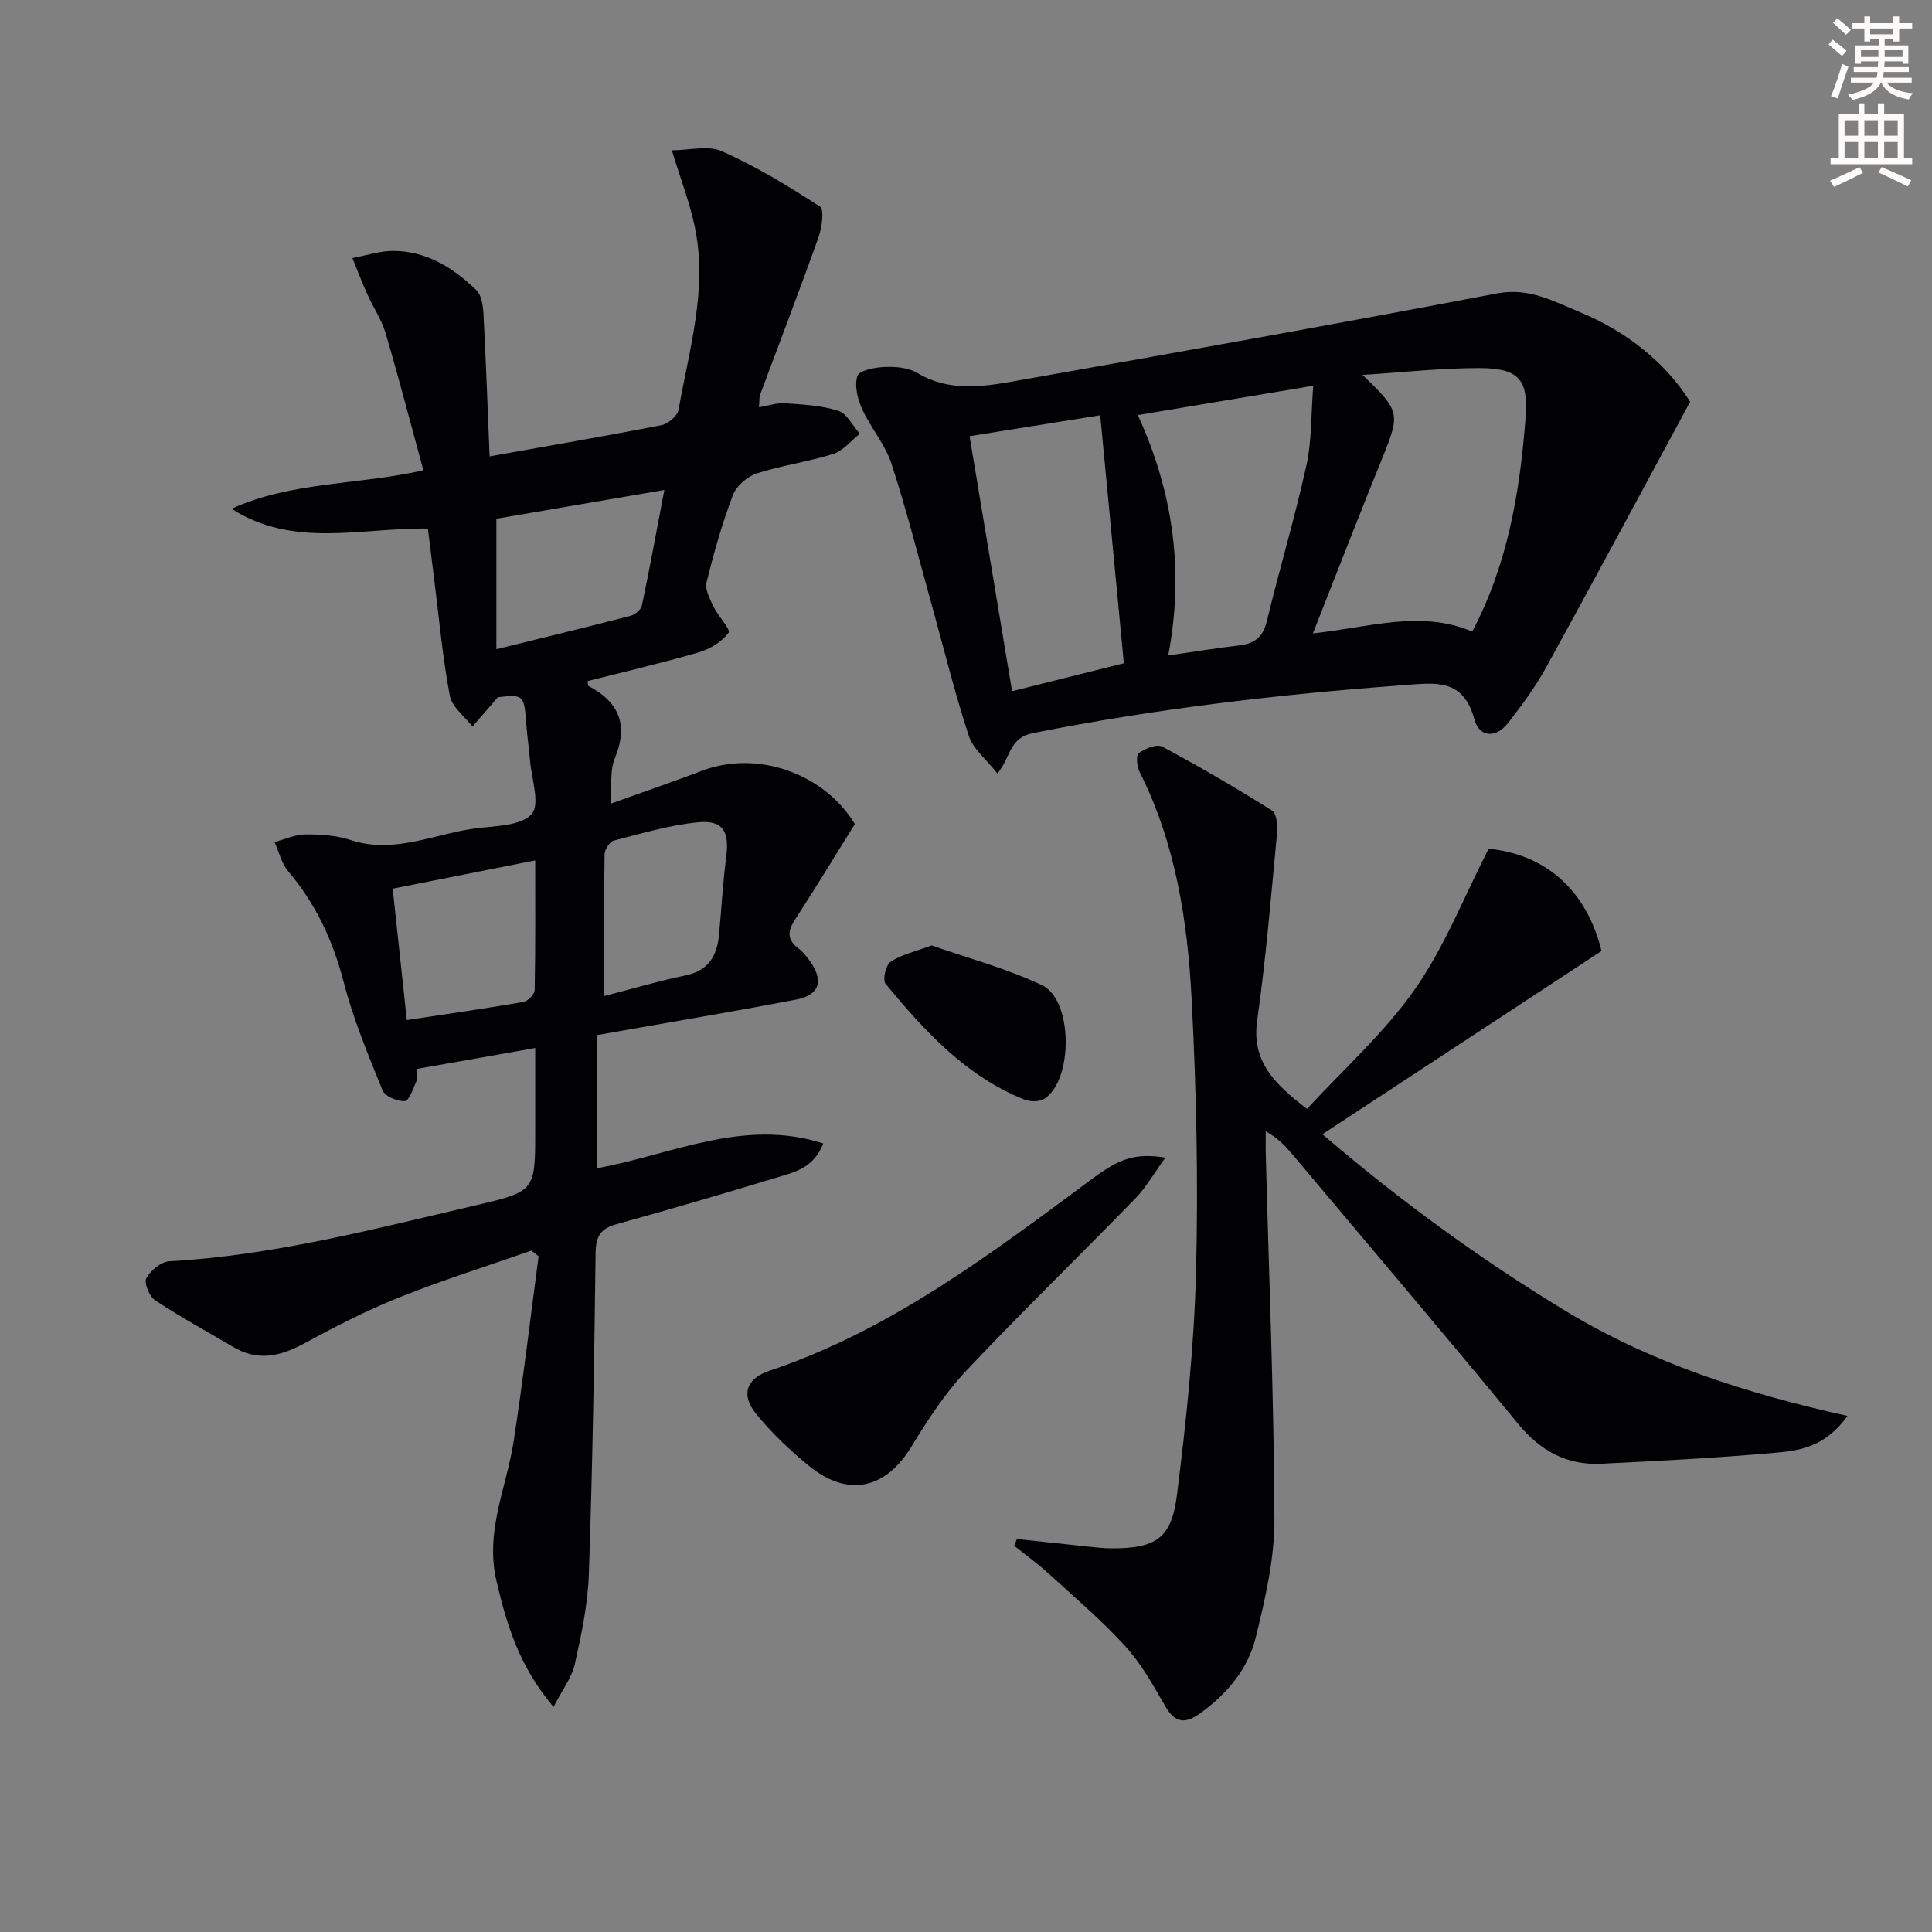 <svg enable-background="new 0 0 400 400" viewBox="0 0 400 400" xmlns="http://www.w3.org/2000/svg"><rect x="0" y="0" width="400" height="400" fill="#808080" stroke="none"/><path d="m378.6 9.2.8-1c.9.7 1.9 1.4 2.9 2.3l-.9 1.1c-1.1-.9-2-1.7-2.8-2.4zm.5 10.7c.9-2.1 1.6-4.3 2.3-6.7.4.2.8.4 1.3.6-.7 2.1-1.5 4.3-2.2 6.6zm.4-15.2.9-.9c1 .8 2 1.6 2.8 2.4l-1 1c-1-.9-1.9-1.8-2.7-2.5zm12.5-1.3h1.2v1.4h2.7v1.1h-2.7v2.7h-1.2v-.5h-1.8v1.3h4.9v3.8h-1.2v-.5h-3.7c0 .4-.1.9-.1 1.2h5.1v1h-5.2c0 .5-.1.9-.2 1.2h6v1h-5.2c1.1 1.3 2.9 2 5.5 2.2-.4.4-.7.8-.9 1.3-2.9-.5-4.8-1.6-5.7-3.5h-.1c-.8 1.7-2.7 2.9-5.9 3.6-.2-.4-.6-.8-.9-1.1 2.8-.6 4.6-1.4 5.4-2.5h-4.8v-1h5.3c.1-.3.2-.7.2-1.2h-4.9v-1h5c0-.4 0-.8.1-1.2h-3.6v.5h-1.2v-3.8h4.9v-1.3h-1.8v.5h-1.2v-2.7h-2.6v-1.1h2.6v-1.4h1.2v1.4h4.7v-1.4zm-6.7 8.4h3.6c0-.4 0-.9 0-1.4h-3.6zm1.9-4.7h4.7v-1.2h-4.7zm6.7 3.3h-3.7v1.4h3.7z" fill="#fcfbfa"/><path d="m384.7 21.4h1.3v2.2h2.8v-2.2h1.3v2.2h4.1v9.1h1.7v1.3h-16.9v-1.3h1.7v-9.1h4.1v-2.2zm.3 13.2.7 1.2c-1.8.9-3.8 1.9-6 2.9-.2-.4-.5-.8-.8-1.3 2.4-1 4.4-2 6.1-2.8zm-3.1-6.5h2.8v-3.2h-2.8zm0 4.6h2.8v-3.3h-2.8zm4.1-4.6h2.8v-3.2h-2.8zm0 4.6h2.8v-3.3h-2.8zm3.6 1.9c2.1.9 4.1 1.8 6.1 2.7l-.7 1.3c-2.2-1.1-4.2-2-6.1-2.9zm3.3-9.7h-2.8v3.2h2.8zm-2.8 7.8h2.8v-3.3h-2.8z" fill="#fcfbfa"/><g fill="#010103"><path d="m123.63 214.3v27.56c15.46-2.79 30.28-10.44 46.82-5.12-2.05 5.25-6.19 6-9.86 7.12-10.95 3.34-21.95 6.54-32.98 9.6-3.29.91-4.26 2.53-4.3 5.97-.27 22.14-.64 44.27-1.39 66.4-.21 6.25-1.53 12.52-2.9 18.66-.63 2.84-2.61 5.38-4.42 8.92-7.1-8.38-9.71-17.05-11.83-26.17-2.37-10.21 2.09-19.24 3.57-28.8 1.97-12.74 3.47-25.56 5.17-38.34-.5-.39-.99-.78-1.49-1.18-9.16 3.21-18.44 6.13-27.45 9.73-6.78 2.71-13.31 6.09-19.74 9.57-4.88 2.64-9.52 3.64-14.53.67-5.41-3.21-10.94-6.21-16.18-9.67-1.19-.79-2.35-3.61-1.82-4.58.87-1.61 3.06-3.42 4.78-3.51 21.7-1.21 42.58-6.74 63.58-11.62 12.19-2.84 12.15-3.01 12.15-15.52 0-5.47 0-10.94 0-17.01-8.5 1.5-16.42 2.9-24.59 4.34 0 1.06.24 1.96-.05 2.63-.64 1.48-1.49 3.98-2.36 4.02-1.55.08-4.1-.97-4.6-2.22-2.99-7.36-6.08-14.77-8.06-22.44-2.22-8.58-5.78-16.18-11.48-22.92-1.39-1.64-1.91-4.01-2.83-6.05 2.13-.56 4.26-1.57 6.4-1.58 3.13-.02 6.42.19 9.36 1.16 9.23 3.04 17.64-1.47 26.41-2.48 3.88-.45 9.07-.53 11.09-2.94 1.76-2.1-.06-7.23-.36-11.02-.2-2.48-.59-4.95-.77-7.44-.44-6.18-.54-6.29-5.89-5.69-2.08 2.41-3.67 4.25-5.26 6.09-1.63-2.13-4.26-4.07-4.7-6.43-1.49-7.93-2.21-16-3.22-24.02-.43-3.43-.85-6.87-1.31-10.55-13.71-.23-27.75 4.16-40.65-4.1 12.4-5.67 26.04-4.89 39.72-7.96-2.62-9.59-5.06-19.03-7.82-28.37-.83-2.83-2.58-5.38-3.8-8.11-1.1-2.45-2.06-4.97-3.08-7.47 2.85-.52 5.7-1.51 8.54-1.48 6.87.05 12.4 3.53 17.14 8.14 1.08 1.05 1.37 3.25 1.46 4.94.51 9.77.86 19.55 1.27 29.46 12.24-2.19 23.95-4.19 35.6-6.47 1.38-.27 3.31-1.94 3.53-3.22 2.2-12.54 6.07-25.01 3.33-37.93-1.06-4.99-2.92-9.81-4.73-15.75 3.57 0 7.52-1.08 10.41.21 7.06 3.15 13.75 7.21 20.25 11.44.92.6.41 4.37-.3 6.36-3.88 10.91-8.04 21.71-12.08 32.57-.22.59-.13 1.3-.24 2.62 1.97-.33 3.71-.95 5.4-.83 3.71.26 7.54.45 11.03 1.57 1.8.58 2.98 3.1 4.44 4.75-1.82 1.43-3.43 3.52-5.49 4.17-5.2 1.65-10.7 2.37-15.89 4.06-1.96.64-4.19 2.6-4.9 4.48-2.22 5.88-3.95 11.96-5.45 18.06-.36 1.48.7 3.45 1.45 5.02.93 1.95 3.6 4.74 3.12 5.39-1.38 1.86-3.81 3.37-6.12 4.05-7.62 2.22-15.37 4.02-23.07 5.97.08.48.04.94.19 1.02 6.38 3.36 8.29 8.09 5.43 15.01-1.05 2.54-.58 5.71-.86 9.36 6.88-2.47 12.97-4.56 18.98-6.84 11.32-4.3 25.17.49 31.59 11.05-4.12 6.61-8.16 13.29-12.42 19.83-1.55 2.39-1.61 4.15.75 5.92.91.68 1.66 1.65 2.34 2.59 2.95 4.07 2.03 7.07-2.81 8-11.4 2.19-22.85 4.11-34.27 6.13-2.26.41-4.53.8-6.95 1.22zm-20.86-79.88c10.09-2.49 18.94-4.63 27.76-6.92.94-.24 2.18-1.27 2.36-2.12 1.6-7.55 2.98-15.15 4.66-23.94-12.53 2.15-23.85 4.08-34.78 5.96zm-18.54 76.77c8.42-1.27 16.3-2.39 24.13-3.75.93-.16 2.32-1.6 2.34-2.47.17-8.89.11-17.79.11-26.83-10.25 2.03-19.75 3.92-29.51 5.85.96 8.98 1.92 17.85 2.93 27.2zm40.85-4.97c6.25-1.61 11.48-3.17 16.8-4.26 4.7-.96 6.55-3.94 6.97-8.28.52-5.44.81-10.92 1.51-16.33.68-5.21-.69-7.62-5.88-7.1-5.87.59-11.64 2.3-17.38 3.78-.86.22-1.92 1.85-1.93 2.85-.15 9.45-.09 18.91-.09 29.34z"/><path d="m270.61 229.58c7.57-8.23 16.01-15.75 22.32-24.76 6.18-8.82 10.18-19.16 15.28-29.1 11.95 1.19 20.28 8.68 23.37 21.17-19.18 12.6-38.19 25.08-57.79 37.94 15.83 13.56 32.46 25.74 50.21 36.51 17.81 10.81 37.35 17.13 58.5 21.81-4.55 6.36-9.78 7.17-14.72 7.61-12.07 1.07-24.19 1.71-36.3 2.29-7.12.34-12.59-2.68-17.19-8.28-15.44-18.76-31.18-37.28-46.81-55.88-1.38-1.64-2.84-3.21-5.42-4.66 0 1.68-.04 3.35.01 5.03.66 25.12 1.69 50.24 1.78 75.36.03 8.15-1.91 16.43-3.87 24.43-1.57 6.4-5.78 11.48-11.22 15.47-3.18 2.34-5.34 2.48-7.51-1.28-2.48-4.31-4.97-8.78-8.28-12.42-4.88-5.36-10.46-10.1-15.84-15.01-2.26-2.06-4.76-3.86-7.15-5.78.18-.47.37-.93.55-1.4 5 .54 9.99 1.08 14.99 1.6 1.49.15 2.98.33 4.47.34 9.21.03 12.54-1.94 13.67-10.95 1.93-15.31 3.56-30.73 3.96-46.13.49-18.78.08-37.63-.89-56.4-.84-16.28-3.29-32.41-10.8-47.29-.56-1.11-.76-3.45-.15-3.88 1.31-.95 3.72-1.94 4.84-1.34 7.73 4.14 15.32 8.57 22.75 13.24.98.62 1.17 3.19 1.02 4.79-1.23 12.88-2.28 25.8-4.1 38.61-1.18 8.31 3.24 12.99 10.32 18.36z"/><path d="m349.93 83.18c-10.23 18.92-19.95 37.06-29.87 55.09-2.23 4.04-5.02 7.81-7.87 11.46-2.45 3.13-5.9 2.97-6.91-.73-2.36-8.65-8.05-7.63-14.88-7.13-25.69 1.89-51.18 4.87-76.48 9.9-5.07 1.01-4.54 4.84-7.41 8.38-2.22-2.84-5.02-5.03-5.94-7.83-2.93-8.92-5.16-18.08-7.68-27.14-2.71-9.74-5.18-19.56-8.32-29.17-1.31-4.01-4.32-7.44-6.09-11.35-.94-2.07-1.61-4.84-.96-6.82.38-1.15 3.61-1.78 5.59-1.86 2.26-.09 4.91.1 6.76 1.21 7.1 4.25 14.5 2.73 21.78 1.44 32.79-5.8 65.57-11.64 98.28-17.88 6.59-1.26 11.65 1.6 17.04 3.82 9.91 4.07 17.92 10.6 22.96 18.61zm-67.84-5.56c7.84 7.52 7.86 7.96 4.05 17.34-4.77 11.75-9.34 23.58-14.32 36.18 11.82-1.28 22.36-4.89 32.99-.38 7.41-14.05 9.89-29.09 11.05-44.39.59-7.81-1.44-10.13-9.51-10.16-8.09-.01-16.17.91-24.26 1.41zm-46.52 8.32c7.53 16.42 9.54 32.72 6.3 49.76 5.49-.79 10.08-1.53 14.69-2.07 3.13-.37 4.91-1.67 5.71-4.97 2.61-10.79 5.81-21.44 8.2-32.27 1.14-5.14.95-10.58 1.42-16.52-12.83 2.14-24.18 4.03-36.32 6.07zm-26.03 57.17c8.05-2.01 15.67-3.92 23.14-5.79-1.64-17.25-3.24-34.02-4.89-51.34-8.6 1.38-17.64 2.83-27.05 4.33 2.97 17.86 5.85 35.1 8.8 52.8z"/><path d="m241.28 239.67c-2.31 3.18-3.97 6.15-6.26 8.5-11.61 11.94-23.58 23.54-35 35.66-4.39 4.66-7.98 10.2-11.33 15.7-5.36 8.79-13.15 10.56-21.24 3.93-3.96-3.24-7.76-6.83-10.96-10.81-3.13-3.88-1.99-7.23 2.83-8.85 25.23-8.47 46.02-24.35 67.01-39.89 5.43-4 8.62-5.24 14.95-4.24z"/><path d="m192.89 195.74c7.45 2.62 15.49 4.74 22.87 8.25 6.42 3.06 6.44 19.67.47 23.49-1.03.66-2.96.65-4.16.17-12.15-4.86-20.65-14.22-28.73-23.97-.65-.78.05-3.89 1.04-4.55 2.19-1.47 4.97-2.07 8.51-3.39z"/></g></svg>